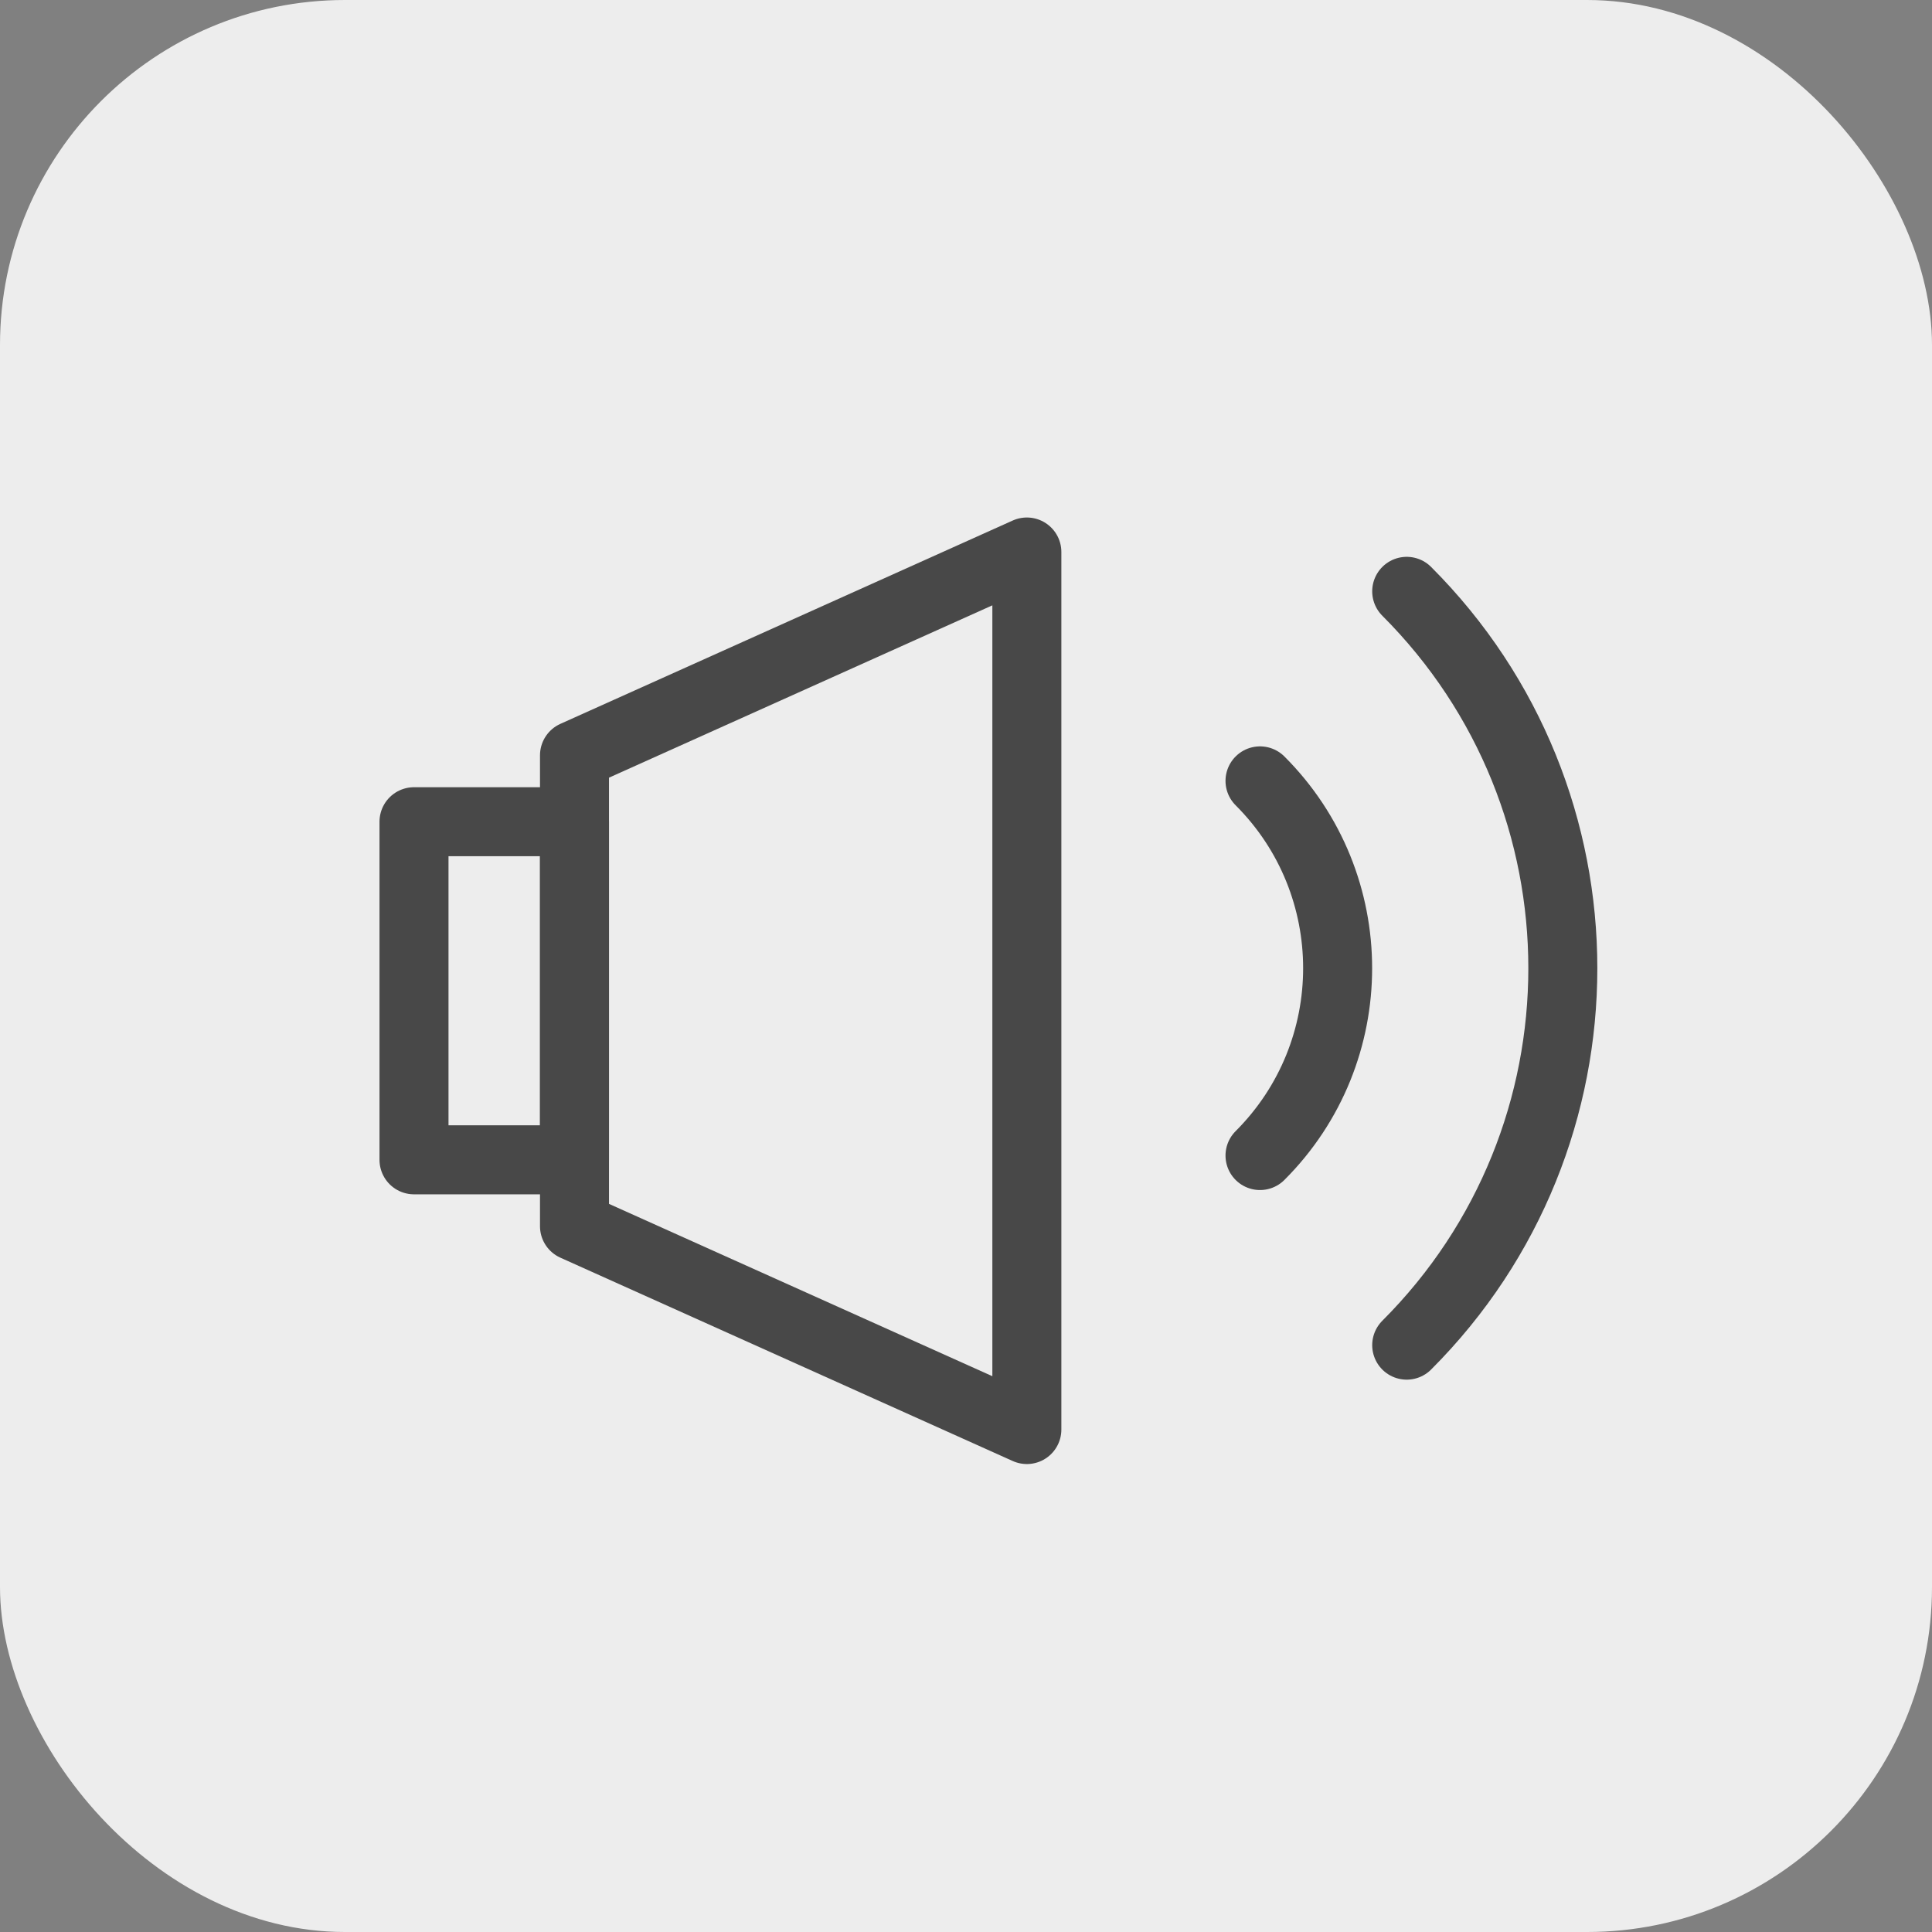 <svg width="28" height="28" viewBox="0 0 28 28" fill="none" xmlns="http://www.w3.org/2000/svg">
<rect x="0" y="0" width="28" height="28" fill="#808080" stroke="none"/>
<rect width="28" height="28" rx="5" fill="#EDEDED"/>
<path d="M8.326 17.771L14.882 20.718V8L8.326 10.947V17.771Z" stroke="#484848" stroke-linecap="round" stroke-linejoin="round"/>
<rect x="6" y="11.909" width="2.326" height="4.9" stroke="#484848" stroke-linecap="round" stroke-linejoin="round"/>
<path d="M20.387 19.495C23.404 16.478 23.404 11.587 20.387 8.57" stroke="#484848" stroke-linecap="round" stroke-linejoin="round"/>
<path d="M18.261 16.747C19.761 15.248 19.761 12.816 18.261 11.317" stroke="#484848" stroke-linecap="round" stroke-linejoin="round"/>
</svg>
